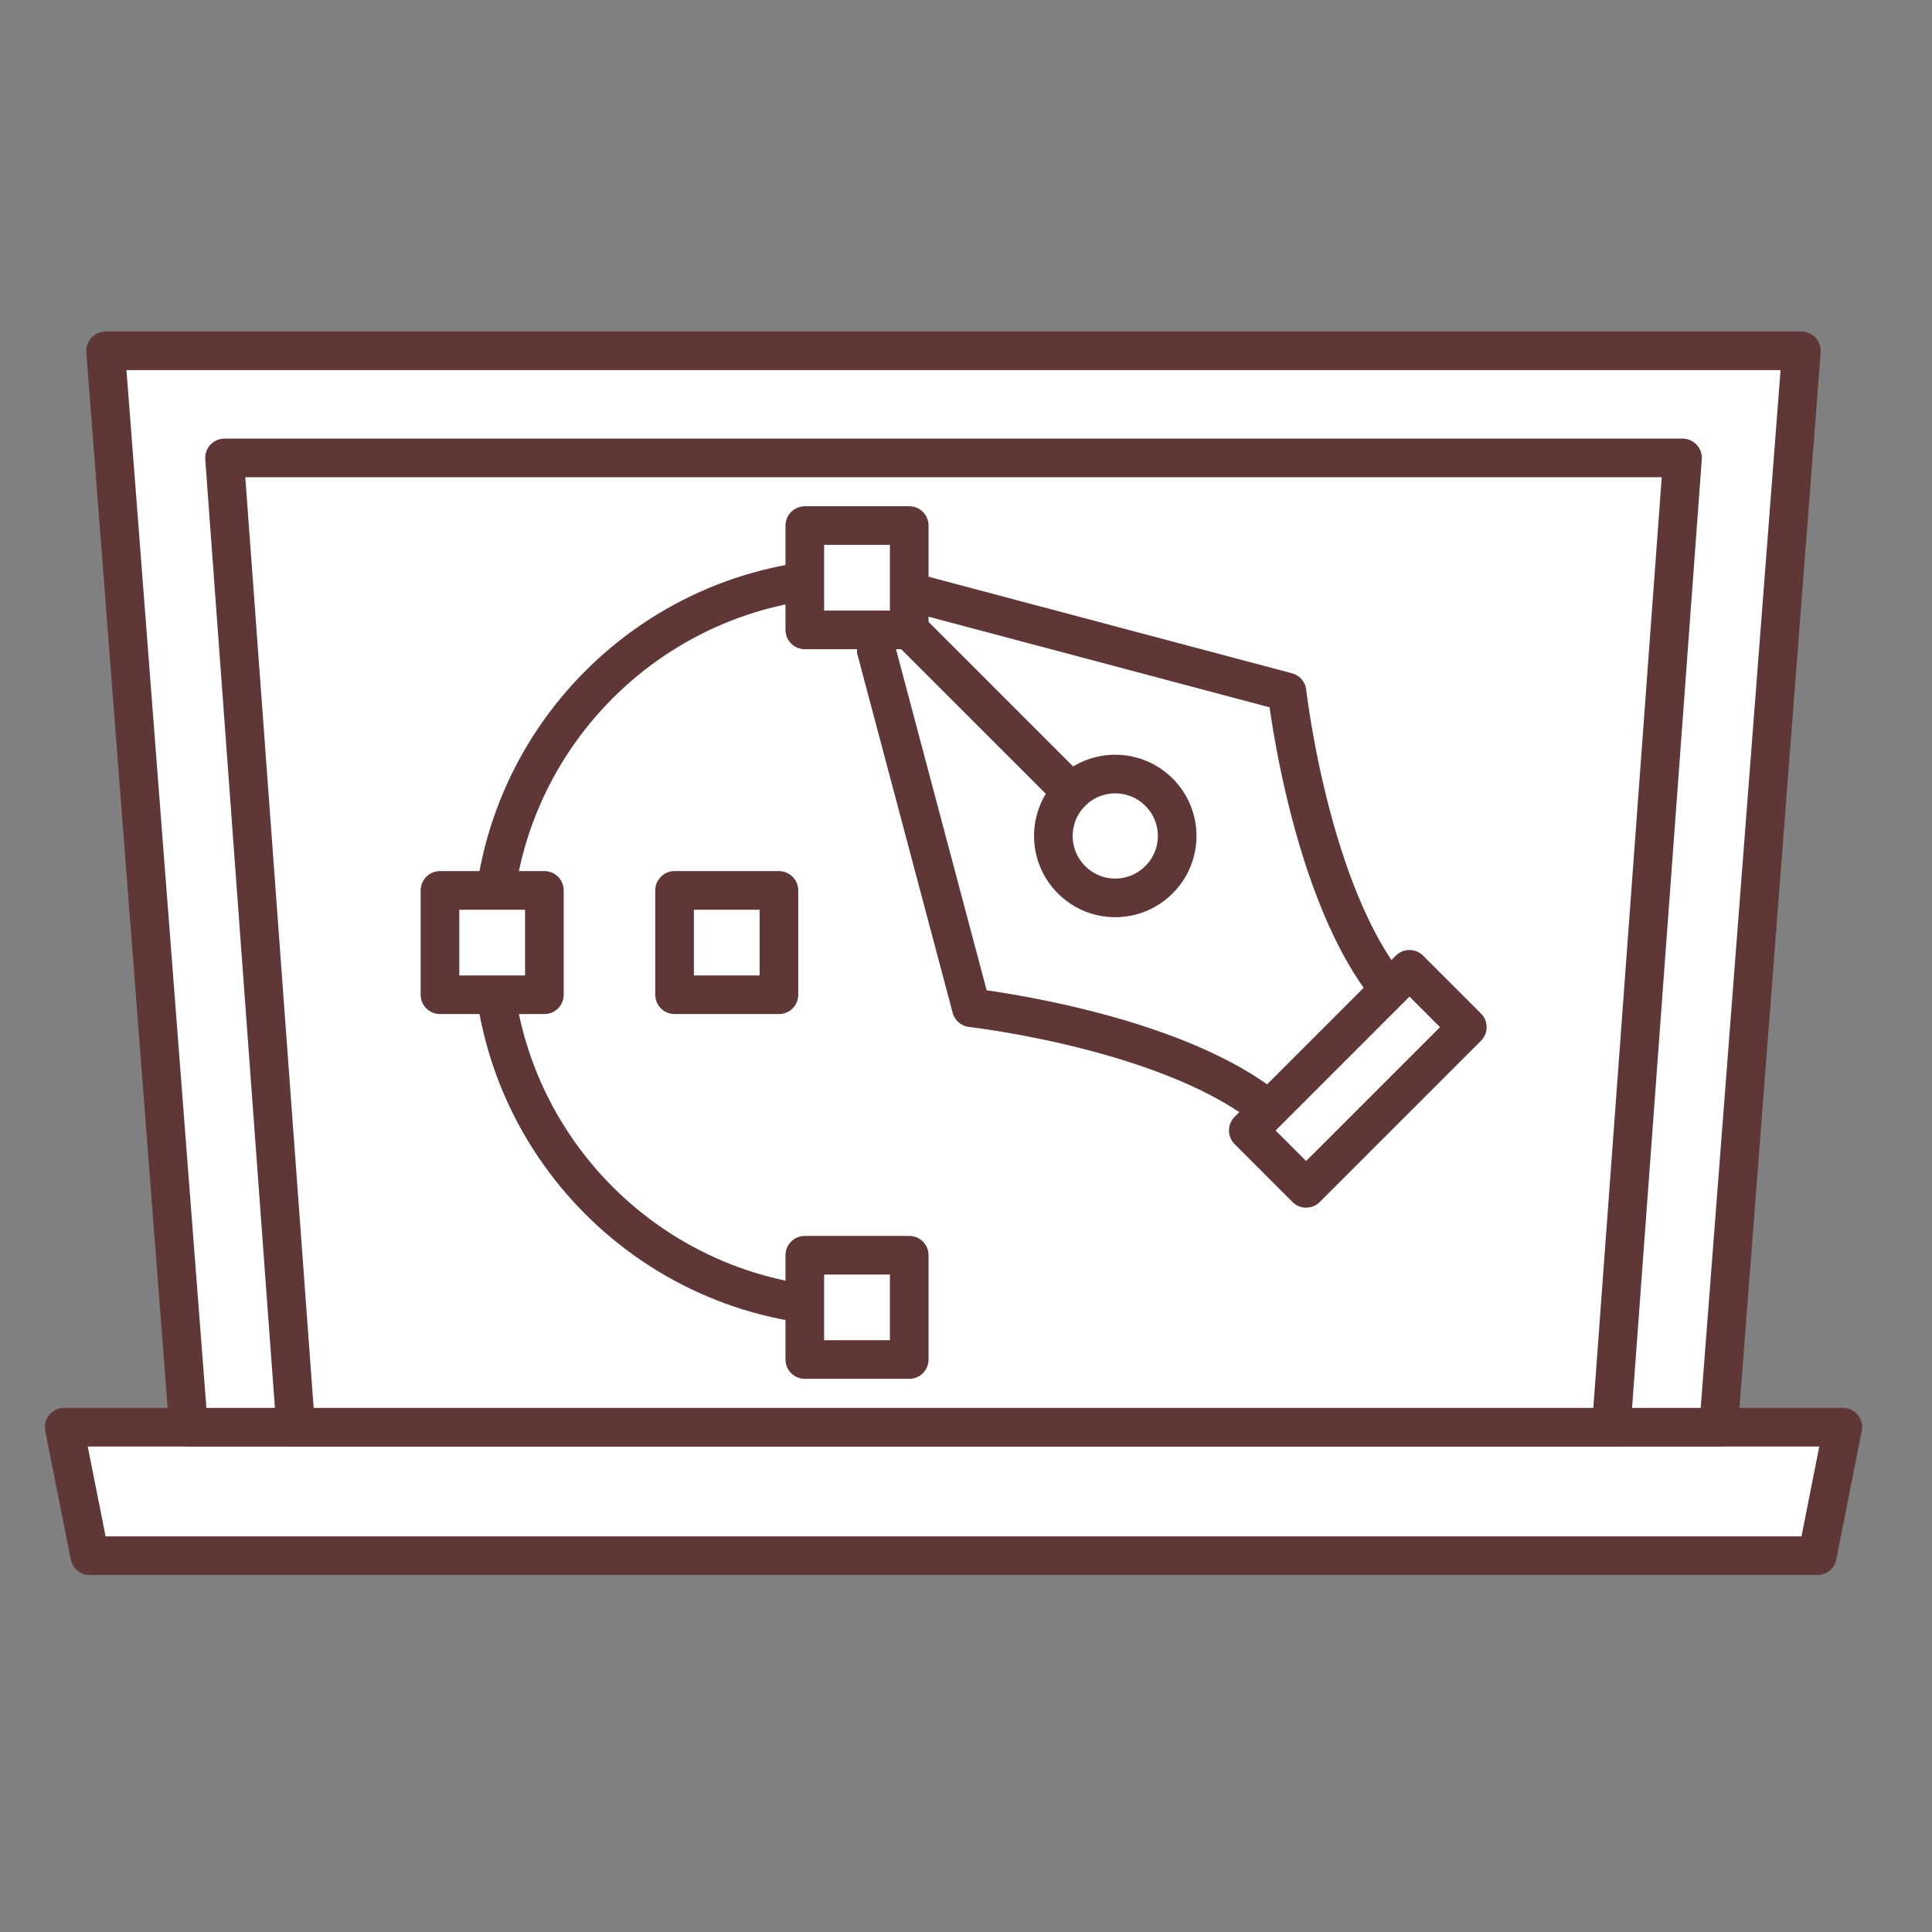 <?xml version="1.0" encoding="utf-8"?>
<!-- Generator: Adobe Illustrator 16.0.0, SVG Export Plug-In . SVG Version: 6.00 Build 0)  -->
<!DOCTYPE svg PUBLIC "-//W3C//DTD SVG 1.1//EN" "http://www.w3.org/Graphics/SVG/1.1/DTD/svg11.dtd">
<svg version="1.1" xmlns="http://www.w3.org/2000/svg" xmlns:xlink="http://www.w3.org/1999/xlink" x="0px" y="0px" width="100px"
	 height="100px" viewBox="0 0 100 100" enable-background="new 0 0 100 100" xml:space="preserve">
<rect x="0" y="0" width="100" height="100" fill="#808080" stroke="none"/>
<g id="Calque_1">
	<g id="Calque_3_1_">
		<g>
			
				<polygon fill="#FFFFFF" stroke="#5F3737" stroke-width="2" stroke-linecap="round" stroke-linejoin="round" stroke-miterlimit="10" points="
				94.065,80.522 4.644,80.522 3.323,73.871 95.384,73.871 			"/>
			
				<polygon fill="#FFFFFF" stroke="#5F3737" stroke-width="2" stroke-linecap="round" stroke-linejoin="round" stroke-miterlimit="10" points="
				88.954,73.871 9.757,73.871 5.466,18.158 93.241,18.158 			"/>
			
				<polygon fill="#FFFFFF" stroke="#5F3737" stroke-width="2" stroke-linecap="round" stroke-linejoin="round" stroke-miterlimit="10" points="
				83.399,73.871 15.305,73.871 11.621,23.702 87.087,23.702 			"/>
			<g>
				<g>
					<g>
						
							<path fill="none" stroke="#5F3737" stroke-width="2" stroke-linecap="round" stroke-linejoin="round" stroke-miterlimit="10" d="
							M44.359,29.902l5.916,22.26c0,0,11.487,1.299,16.157,5.97l3.076-3.08l3.08-3.077c-4.671-4.669-5.972-16.159-5.972-16.159
							L44.359,29.902z"/>
						
							<path fill="none" stroke="#5F3737" stroke-width="2" stroke-linecap="round" stroke-linejoin="round" stroke-miterlimit="10" d="
							M59.988,41.002c1.257,1.254,1.257,3.281,0,4.531c-1.249,1.255-3.279,1.255-4.528,0c-1.251-1.25-1.251-3.277,0-4.531
							C56.712,39.752,58.739,39.752,59.988,41.002z"/>
						
							<line fill="none" stroke="#5F3737" stroke-width="2" stroke-linecap="round" stroke-linejoin="round" stroke-miterlimit="10" x1="44.359" y1="29.902" x2="55.461" y2="41.002"/>
					</g>
					
						<rect x="64.363" y="53.694" transform="matrix(-0.707 0.707 -0.707 -0.707 159.414 45.622)" fill="#FFFFFF" stroke="#5F3737" stroke-width="2" stroke-linecap="round" stroke-linejoin="round" stroke-miterlimit="10" width="11.8" height="4.234"/>
				</g>
				
					<path fill="#FFFFFF" stroke="#5F3737" stroke-width="2" stroke-linecap="round" stroke-linejoin="round" stroke-miterlimit="10" d="
					M44.359,67.669c-10.429,0-18.884-8.45-18.884-18.884c0-10.427,8.455-18.883,18.884-18.883"/>
				
					<rect x="22.773" y="46.087" fill="#FFFFFF" stroke="#5F3737" stroke-width="2" stroke-linecap="round" stroke-linejoin="round" stroke-miterlimit="10" width="5.404" height="5.401"/>
				
					<rect x="34.916" y="46.087" fill="#FFFFFF" stroke="#5F3737" stroke-width="2" stroke-linecap="round" stroke-linejoin="round" stroke-miterlimit="10" width="5.401" height="5.401"/>
				<g>
					
						<rect x="41.657" y="64.97" fill="#FFFFFF" stroke="#5F3737" stroke-width="2" stroke-linecap="round" stroke-linejoin="round" stroke-miterlimit="10" width="5.405" height="5.399"/>
					
						<rect x="41.657" y="27.203" fill="#FFFFFF" stroke="#5F3737" stroke-width="2" stroke-linecap="round" stroke-linejoin="round" stroke-miterlimit="10" width="5.405" height="5.4"/>
				</g>
			</g>
		</g>
	</g>
</g>
<g id="Calque_2" display="none">
	<g id="Calque_2_1_" display="inline">
		<g>
			<g>
				<g>
					
						<path fill="#FFFFFF" stroke="#5F3737" stroke-width="2" stroke-linecap="round" stroke-linejoin="round" stroke-miterlimit="10" d="
						M63.897,27.318V15.141c0-1.356,1.099-2.454,2.453-2.454h26.666c1.355,0,2.456,1.098,2.456,2.454v38.831v-1.988v10.728
						c0,1.355-1.101,2.455-2.456,2.455H66.351c-1.354,0-2.453-1.1-2.453-2.455V31.146V27.318z"/>
					<g>
						
							<path fill="#FFFFFF" stroke="#5F3737" stroke-width="2" stroke-linecap="round" stroke-linejoin="round" stroke-miterlimit="10" d="
							M90.417,58.786H68.951c-1.02,0-1.845-0.826-1.845-1.845V18.197c0-1.02,0.825-1.845,1.845-1.845h21.466
							c1.02,0,1.847,0.825,1.847,1.845v38.744C92.264,57.962,91.437,58.786,90.417,58.786z"/>
						
							<rect x="67.106" y="20.536" fill="#FFFFFF" stroke="#5F3737" stroke-width="2" stroke-linecap="round" stroke-linejoin="round" stroke-miterlimit="10" width="25.157" height="34.07"/>
					</g>
					
						<line fill="none" stroke="#5F3737" stroke-width="2" stroke-linecap="round" stroke-linejoin="round" stroke-miterlimit="10" x1="77.13" y1="62.127" x2="82.236" y2="62.127"/>
				</g>
			</g>
			<g>
				<g>
					
						<rect x="15.49" y="48.604" fill="#FFFFFF" stroke="#5F3737" stroke-width="2" stroke-linecap="round" stroke-linejoin="round" stroke-miterlimit="10" width="40.093" height="27.42"/>
					
						<path fill="#FFFFFF" stroke="#5F3737" stroke-width="2" stroke-linecap="round" stroke-linejoin="round" stroke-miterlimit="10" d="
						M60.571,43.617H10.506v37.392h50.065V43.617z M55.583,76.023H15.49v-27.42h40.093V76.023z"/>
				</g>
				
					<rect x="3.235" y="81.007" fill="#FFFFFF" stroke="#5F3737" stroke-width="2" stroke-linecap="round" stroke-linejoin="round" stroke-miterlimit="10" width="64.603" height="4.987"/>
			</g>
			
				<line fill="none" stroke="#5F3737" stroke-width="2" stroke-linecap="round" stroke-linejoin="round" stroke-miterlimit="10" x1="35.537" y1="42.807" x2="35.537" y2="41.099"/>
			
				<line fill="none" stroke="#5F3737" stroke-width="2" stroke-linecap="round" stroke-linejoin="round" stroke-miterlimit="10" x1="63.087" y1="53.769" x2="61.379" y2="53.769"/>
			
				<path fill="#FFFFFF" stroke="#5F3737" stroke-width="2" stroke-linecap="round" stroke-linejoin="round" stroke-miterlimit="10" stroke-dasharray="4.612" d="
				M62.193,72.16H77.16c1.394,0,2.523-1.128,2.523-2.522v-2.849"/>
		</g>
		
			<rect x="19.223" y="26.124" fill="#FFFFFF" stroke="#5F3737" stroke-width="2" stroke-linecap="round" stroke-linejoin="round" stroke-miterlimit="10" width="28.663" height="28.437"/>
		
			<rect x="19.223" y="20.591" fill="#FFFFFF" stroke="#5F3737" stroke-width="2" stroke-linecap="round" stroke-linejoin="round" stroke-miterlimit="10" width="28.663" height="6.326"/>
		<g>
			
				<line fill="none" stroke="#5F3737" stroke-width="2" stroke-linecap="round" stroke-linejoin="round" stroke-miterlimit="10" x1="22.671" y1="31.038" x2="31.508" y2="31.038"/>
			
				<line fill="none" stroke="#5F3737" stroke-width="2" stroke-linecap="round" stroke-linejoin="round" stroke-miterlimit="10" x1="22.671" y1="34.521" x2="38.404" y2="34.521"/>
			
				<line fill="none" stroke="#5F3737" stroke-width="2" stroke-linecap="round" stroke-linejoin="round" stroke-miterlimit="10" x1="35.601" y1="31.038" x2="38.404" y2="31.038"/>
			
				<line fill="none" stroke="#5F3737" stroke-width="2" stroke-linecap="round" stroke-linejoin="round" stroke-miterlimit="10" x1="41.638" y1="34.521" x2="44.438" y2="34.521"/>
		</g>
		
			<rect x="24.072" y="44.963" fill="#FFFFFF" stroke="#5F3737" stroke-width="2" stroke-linecap="round" stroke-linejoin="round" stroke-miterlimit="10" width="28.664" height="28.434"/>
		
			<rect x="24.072" y="39.427" fill="#FFFFFF" stroke="#5F3737" stroke-width="2" stroke-linecap="round" stroke-linejoin="round" stroke-miterlimit="10" width="28.664" height="6.327"/>
		<g>
			<g>
				
					<polyline fill="#FFFFFF" stroke="#5F3737" stroke-width="2" stroke-linecap="round" stroke-linejoin="round" stroke-miterlimit="10" points="
					31.957,60.479 27.661,56.274 31.957,52.071 				"/>
				
					<polyline fill="#FFFFFF" stroke="#5F3737" stroke-width="2" stroke-linecap="round" stroke-linejoin="round" stroke-miterlimit="10" points="
					44.849,52.071 49.146,56.274 44.849,60.479 				"/>
			</g>
			
				<line fill="none" stroke="#5F3737" stroke-width="2" stroke-linecap="round" stroke-linejoin="round" stroke-miterlimit="10" x1="35.038" y1="64.153" x2="41.77" y2="49.515"/>
		</g>
		<g>
			<g>
				<path fill="#FFFFFF" stroke="#5F3737" stroke-miterlimit="10" d="M75.312,46.504l0.707-2.304
					c-0.915-0.492-1.726-1.162-2.382-1.969l-2.131,1.133l-1.449-2.736l2.125-1.132c-0.298-0.998-0.399-2.043-0.293-3.076
					l-2.305-0.704l0.908-2.965l2.304,0.706c0.494-0.915,1.164-1.725,1.971-2.383l-1.13-2.129l2.735-1.454l1.129,2.132
					c0.741-0.226,1.506-0.336,2.278-0.336c0.267,0,0.532,0.014,0.797,0.041l0.709-2.305l2.964,0.907l-0.71,2.307
					c0.914,0.492,1.726,1.16,2.387,1.967l2.127-1.133l1.455,2.735l-2.132,1.135c0.299,0.998,0.4,2.044,0.297,3.073l2.302,0.706
					l-0.905,2.967l-2.306-0.707c-0.492,0.914-1.16,1.723-1.969,2.383l1.133,2.126l-2.739,1.457l-1.127-2.129
					c-0.741,0.222-1.509,0.336-2.282,0.336c-0.267,0-0.531-0.015-0.797-0.039l-0.703,2.303L75.312,46.504z M79.779,33.694
					c-1.556,0-2.909,1.001-3.368,2.491c-0.276,0.899-0.183,1.853,0.257,2.683c0.444,0.83,1.182,1.438,2.08,1.717
					c0.34,0.104,0.685,0.155,1.039,0.155c1.554,0,2.905-1,3.362-2.489c0.273-0.899,0.186-1.852-0.256-2.683
					c-0.438-0.834-1.178-1.441-2.079-1.72C80.477,33.743,80.129,33.694,79.779,33.694z"/>
				<path fill="#5F3737" d="M81.714,27.826l1.729,0.532l-0.677,2.214c1.229,0.55,2.241,1.409,2.979,2.456l2.042-1.083l0.849,1.595
					l-2.048,1.087c0.459,1.196,0.606,2.519,0.369,3.844l2.214,0.677l-0.53,1.731l-2.213-0.677c-0.545,1.226-1.409,2.24-2.458,2.976
					l1.087,2.043l-1.6,0.85l-1.085-2.047c-0.822,0.314-1.697,0.48-2.593,0.48c-0.414,0-0.834-0.036-1.252-0.106l-0.677,2.209
					l-1.73-0.531l0.676-2.208c-1.227-0.555-2.242-1.414-2.978-2.463l-2.044,1.084l-0.842-1.598l2.035-1.082
					c-0.45-1.201-0.596-2.52-0.363-3.846l-2.213-0.678l0.531-1.729l2.21,0.68c0.555-1.229,1.413-2.244,2.465-2.982l-1.088-2.04
					l1.594-0.848l1.085,2.045c0.82-0.311,1.695-0.479,2.591-0.479c0.414,0,0.834,0.038,1.253,0.108L81.714,27.826 M79.785,41.387
					c1.781,0,3.429-1.153,3.979-2.947c0.675-2.201-0.563-4.53-2.763-5.209c-0.408-0.122-0.82-0.182-1.222-0.182
					c-1.782,0-3.435,1.154-3.985,2.947c-0.674,2.201,0.565,4.531,2.765,5.204C78.968,41.326,79.381,41.387,79.785,41.387
					 M80.856,26.215l-0.378,1.232l-0.366,1.197c-0.109-0.001-0.222-0.004-0.333-0.004c-0.656,0-1.311,0.074-1.946,0.225
					l-0.588-1.105l-0.604-1.144l-1.141,0.606l-1.597,0.847l-1.14,0.607l0.606,1.14l0.586,1.104
					c-0.565,0.521-1.055,1.117-1.461,1.768l-1.195-0.368l-1.232-0.377l-0.38,1.232l-0.529,1.73l-0.379,1.237l1.232,0.376
					l1.197,0.367c-0.028,0.765,0.045,1.532,0.217,2.278l-1.105,0.589l-1.135,0.604l0.602,1.141l0.846,1.597l0.605,1.141l1.138-0.607
					l1.108-0.587c0.521,0.563,1.116,1.054,1.765,1.459l-0.365,1.196l-0.378,1.232l1.233,0.382l1.732,0.529l1.235,0.377l0.375-1.23
					l0.367-1.197c0.108,0.003,0.218,0.005,0.329,0.005c0.659,0,1.313-0.076,1.949-0.227l0.588,1.107l0.604,1.143l1.144-0.608
					l1.596-0.848l1.141-0.607l-0.607-1.14l-0.588-1.104c0.567-0.522,1.057-1.115,1.459-1.768l1.199,0.371l1.233,0.379l0.376-1.236
					l0.529-1.731l0.378-1.232l-1.231-0.38l-1.198-0.365c0.03-0.767-0.045-1.534-0.221-2.279l1.109-0.589l1.138-0.606l-0.605-1.14
					l-0.846-1.596l-0.606-1.141l-1.139,0.605l-1.106,0.587c-0.521-0.563-1.113-1.053-1.766-1.457l0.369-1.197l0.376-1.233
					l-1.233-0.379l-1.73-0.53L80.856,26.215L80.856,26.215z M79.785,40.095c-0.284,0-0.57-0.043-0.849-0.127
					c-0.733-0.227-1.337-0.726-1.699-1.401c-0.357-0.679-0.434-1.457-0.208-2.193c0.372-1.215,1.479-2.035,2.75-2.035
					c0.284,0,0.567,0.044,0.84,0.128c1.521,0.467,2.376,2.08,1.91,3.595C82.159,39.279,81.057,40.095,79.785,40.095L79.785,40.095z"
					/>
			</g>
		</g>
	</g>
</g>
<g id="Calque_3" display="none">
	<g id="Calque_7" display="inline">
		<g>
			<g>
				<g>
					<g>
						
							<polygon fill="#FFFFFF" stroke="#5F3737" stroke-width="2" stroke-linecap="round" stroke-linejoin="round" stroke-miterlimit="10" points="
							81.876,35.178 81.876,70.42 16.833,70.42 16.833,35.178 						"/>
						
							<path fill="#FFFFFF" stroke="#5F3737" stroke-width="2" stroke-linecap="round" stroke-linejoin="round" stroke-miterlimit="10" d="
							M81.876,28.958H16.833c-3.436,0-6.22,2.785-6.22,6.22v43.117h77.482V35.178C88.095,31.743,85.313,28.958,81.876,28.958z
							 M16.833,70.42V35.178h65.043V70.42H16.833z"/>
					</g>
					
						<polygon fill="#FFFFFF" stroke="#5F3737" stroke-width="2" stroke-linecap="round" stroke-linejoin="round" stroke-miterlimit="10" points="
						3.701,78.301 3.701,81.48 12.949,86.682 85.759,86.682 95.006,81.48 95.006,78.301 					"/>
				</g>
				
					<rect x="33.528" y="78.301" fill="#FFFFFF" stroke="#5F3737" stroke-width="2" stroke-linecap="round" stroke-linejoin="round" stroke-miterlimit="10" width="31.651" height="4.193"/>
			</g>
			<g>
				
					<rect x="23.616" y="15.392" fill="#FFFFFF" stroke="#5F3737" stroke-width="2" stroke-linecap="round" stroke-linejoin="round" stroke-miterlimit="10" width="51.848" height="55.028"/>
				<g>
					
						<rect x="23.616" y="11.998" fill="#FFFFFF" stroke="#5F3737" stroke-width="2" stroke-linecap="round" stroke-linejoin="round" stroke-miterlimit="10" width="51.848" height="8.555"/>
					<g>
						
							<circle fill="#FFFFFF" stroke="#5F3737" stroke-width="2" stroke-linecap="round" stroke-linejoin="round" stroke-miterlimit="10" cx="29.352" cy="16.275" r="1.795"/>
						
							<circle fill="#FFFFFF" stroke="#5F3737" stroke-width="2" stroke-linecap="round" stroke-linejoin="round" stroke-miterlimit="10" cx="35.138" cy="16.275" r="1.795"/>
						
							<circle fill="#FFFFFF" stroke="#5F3737" stroke-width="2" stroke-linecap="round" stroke-linejoin="round" stroke-miterlimit="10" cx="40.926" cy="16.275" r="1.797"/>
					</g>
				</g>
			</g>
			<g>
				<g>
					
						<path fill="#FFFFFF" stroke="#5F3737" stroke-width="2" stroke-linecap="round" stroke-linejoin="round" stroke-miterlimit="10" d="
						M63.261,75.535L63.261,75.535c-1.436,0-2.576-1.201-2.503-2.633l1.184-23.704h2.635l1.183,23.704
						C65.832,74.334,64.691,75.535,63.261,75.535z"/>
					<g>
						<g>
							
								<path fill="#FFFFFF" stroke="#5F3737" stroke-width="2" stroke-linecap="round" stroke-linejoin="round" stroke-miterlimit="10" d="
								M72.373,31.166c3.972,2.845,6.564,7.5,6.564,12.757c0,8.657-7.022,15.679-15.677,15.679c-8.658,0-15.676-7.021-15.676-15.679
								c0-8.658,7.018-15.677,15.676-15.677c2.164,0,4.225,0.44,6.102,1.232"/>
							
								<path fill="#FFFFFF" stroke="#5F3737" stroke-width="2" stroke-linecap="round" stroke-linejoin="round" stroke-miterlimit="10" d="
								M71.698,51.276c-2.049,2.354-5.071,3.84-8.438,3.84c-6.183,0-11.192-5.012-11.192-11.193c0-6.181,5.01-11.192,11.192-11.192
								c6.18,0,11.194,5.011,11.194,11.192c0,1.909-0.477,3.706-1.321,5.277"/>
						</g>
						
							<path fill="#FFFFFF" stroke="#5F3737" stroke-width="2" stroke-linecap="round" stroke-linejoin="round" stroke-miterlimit="10" d="
							M55.908,43.923c0-4.06,3.291-7.352,7.353-7.352"/>
					</g>
				</g>
				
					<line fill="none" stroke="#5F3737" stroke-width="2" stroke-linecap="round" stroke-linejoin="round" stroke-miterlimit="10" x1="63.261" y1="70.902" x2="63.261" y2="72.07"/>
			</g>
			
				<rect x="31.176" y="29.202" fill="none" stroke="#5F3737" stroke-width="2" stroke-linecap="round" stroke-linejoin="round" stroke-miterlimit="10" width="8.726" height="8.724"/>
			
				<rect x="31.176" y="42.57" fill="none" stroke="#5F3737" stroke-width="2" stroke-linecap="round" stroke-linejoin="round" stroke-miterlimit="10" width="8.726" height="8.723"/>
			
				<polyline fill="#FFFFFF" stroke="#5F3737" stroke-width="2" stroke-linecap="round" stroke-linejoin="round" stroke-miterlimit="10" points="
				33.282,46.905 34.063,48.305 36.855,44.632 			"/>
		</g>
	</g>
</g>
</svg>
